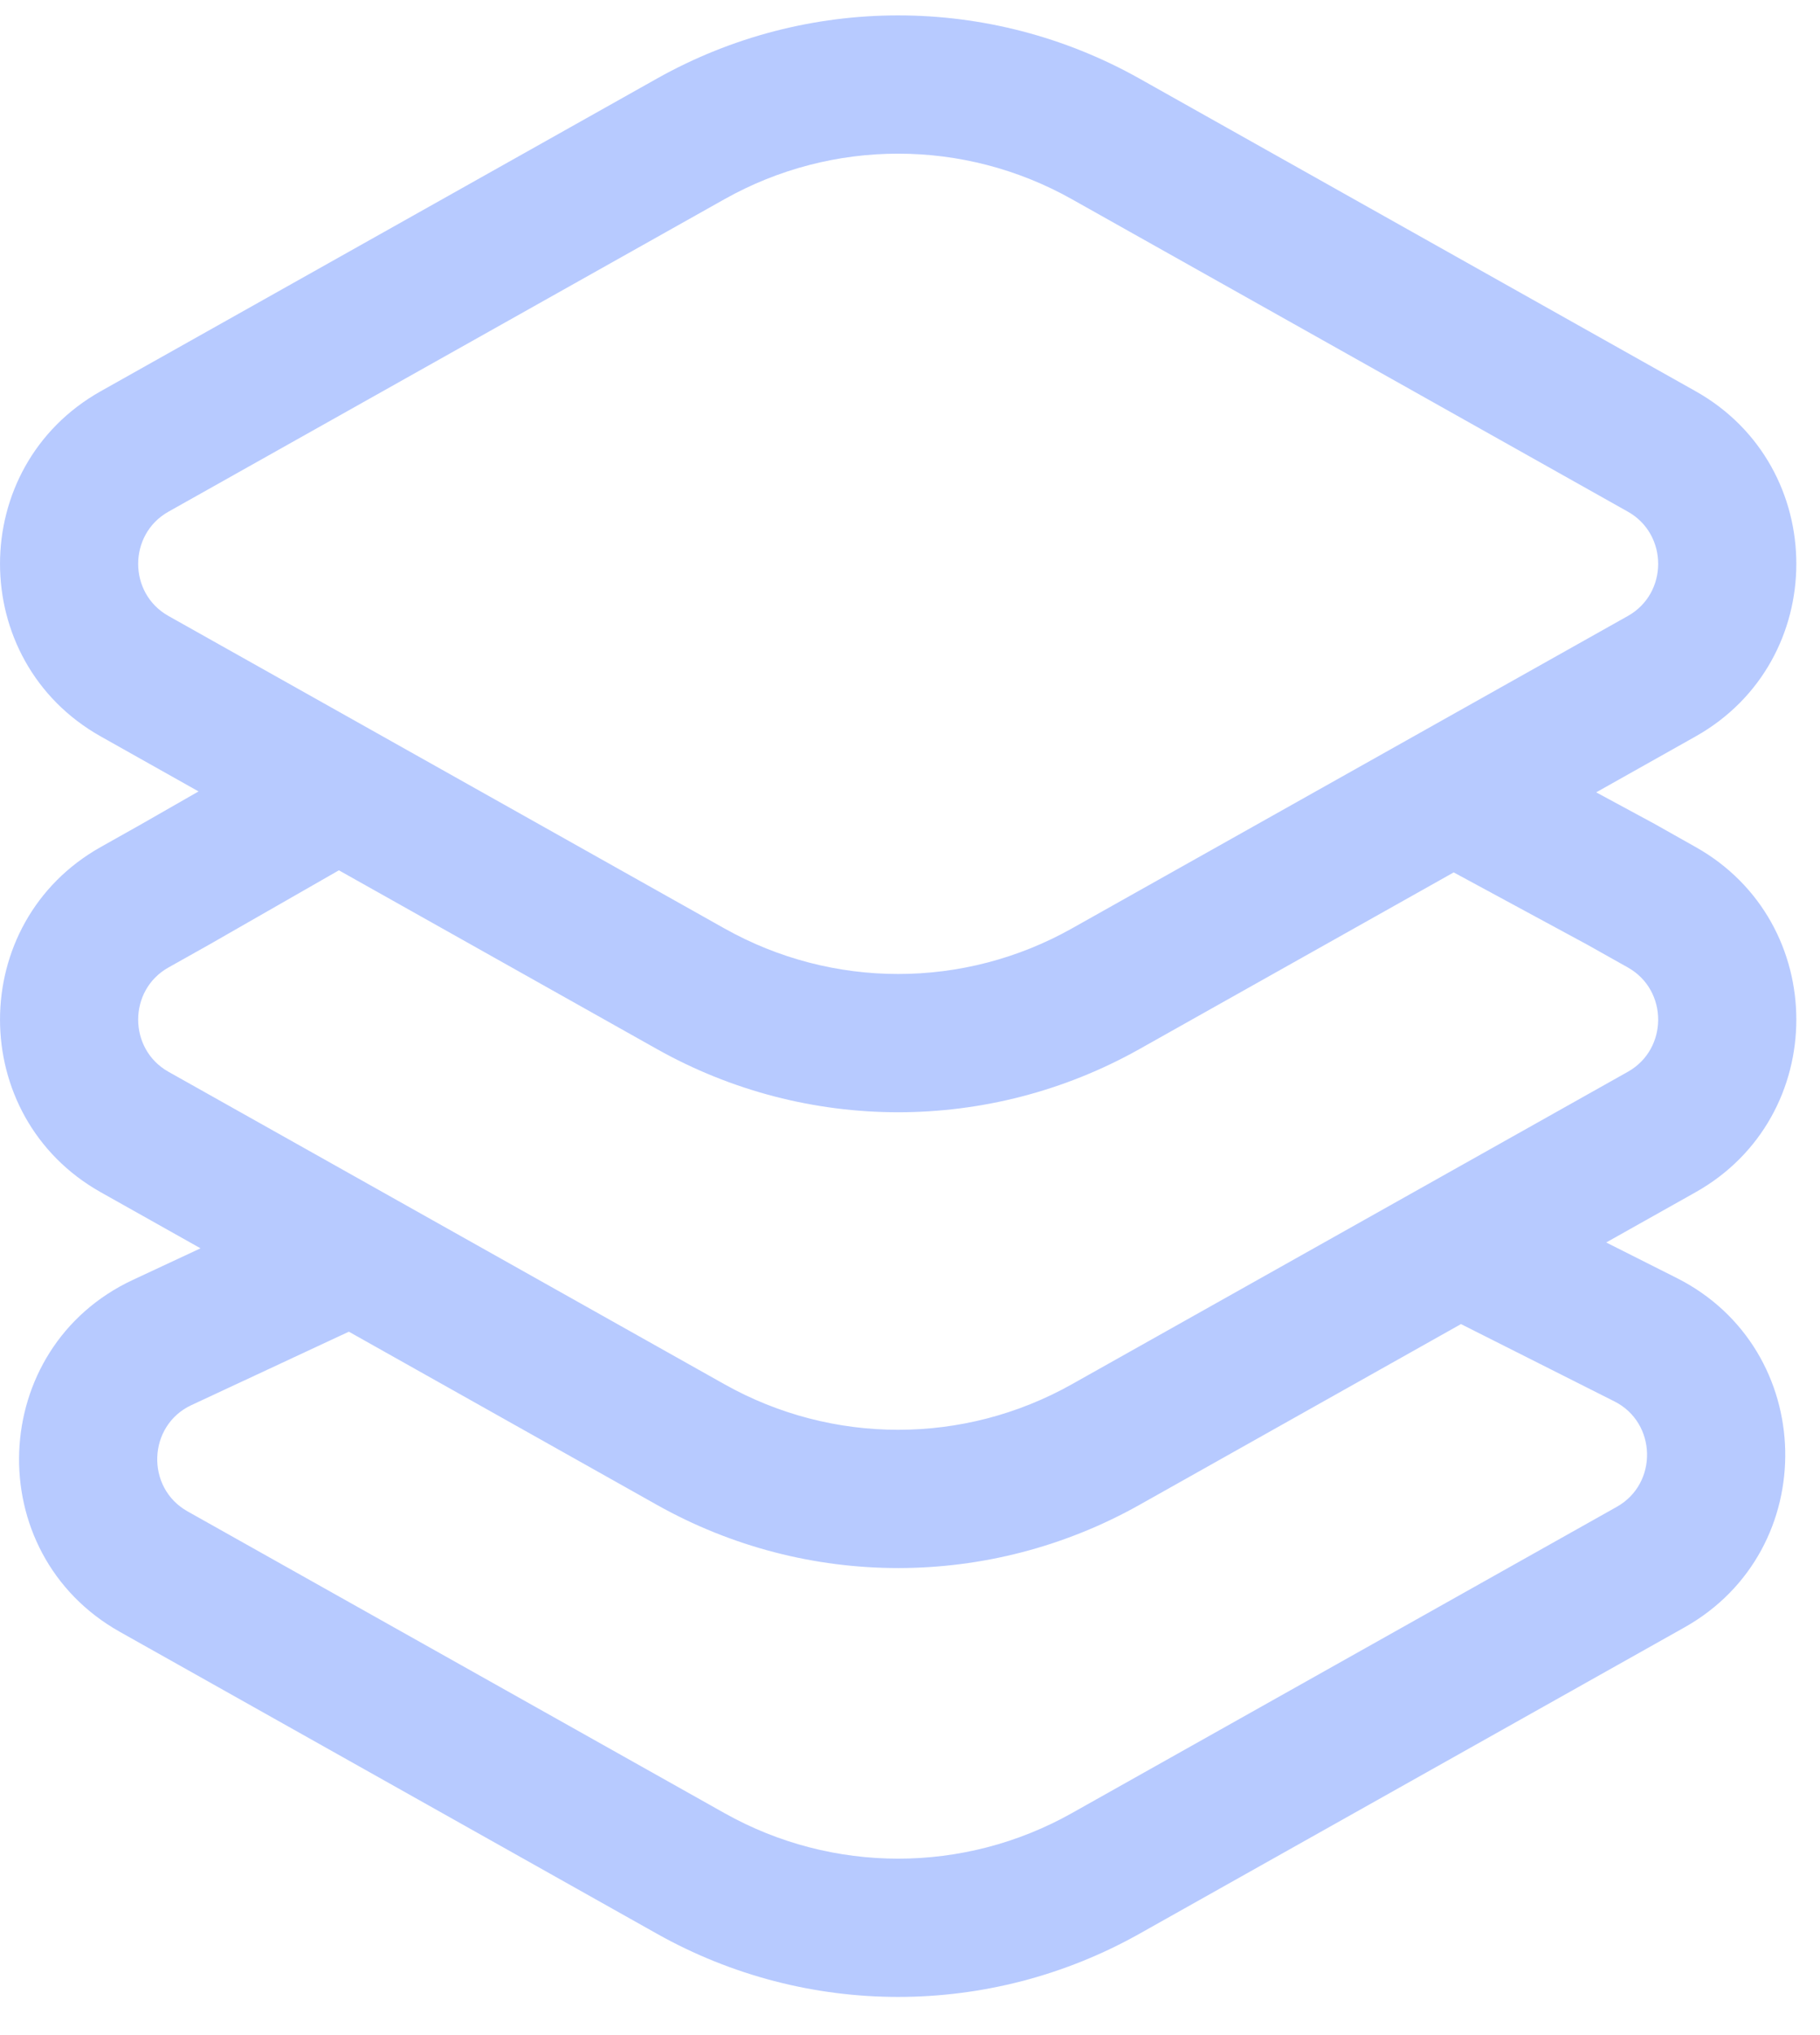 <svg width="34" height="38" viewBox="0 0 34 38" fill="none" xmlns="http://www.w3.org/2000/svg">
<path fill-rule="evenodd" clip-rule="evenodd" d="M20.023 3.719C18.006 2.586 15.552 2.586 13.535 3.719L3.146 9.555C2.393 9.979 2.393 11.078 3.146 11.501L13.535 17.337C15.552 18.47 18.006 18.47 20.023 17.337L30.412 11.501C31.165 11.078 31.165 9.979 30.412 9.555L20.023 3.719ZM12.271 1.468C15.072 -0.106 18.486 -0.106 21.288 1.468L31.676 7.305C34.185 8.715 34.185 12.341 31.676 13.751L29.819 14.795L30.911 15.385L31.676 15.816C34.185 17.225 34.185 20.852 31.676 22.262L30.006 23.2L31.321 23.862C33.96 25.19 34.043 28.941 31.469 30.387L21.288 36.107C18.486 37.681 15.072 37.681 12.271 36.107L2.238 30.47C-0.38 28.999 -0.238 25.166 2.486 23.897L3.746 23.309L1.882 22.262C-0.627 20.852 -0.627 17.225 1.882 15.816L2.643 15.388L3.709 14.778L1.882 13.751C-0.627 12.341 -0.627 8.715 1.882 7.305L12.271 1.468ZM6.331 16.251L3.912 17.636L3.146 18.066C2.393 18.489 2.393 19.588 3.146 20.012L13.535 25.848C15.552 26.981 18.006 26.981 20.023 25.848L30.412 20.012C31.165 19.588 31.165 18.489 30.412 18.066L29.655 17.641L27.157 16.29L21.288 19.588C18.486 21.162 15.072 21.162 12.271 19.588L6.331 16.251ZM6.517 24.866L3.576 26.237C2.761 26.616 2.715 27.777 3.502 28.22L13.535 33.856C15.552 34.989 18.006 34.989 20.023 33.856L30.204 28.136C30.978 27.702 30.951 26.566 30.16 26.168L27.293 24.724L21.288 28.099C18.486 29.673 15.072 29.673 12.271 28.099L6.517 24.866Z" fill="#B7CAFF"/>
</svg>
